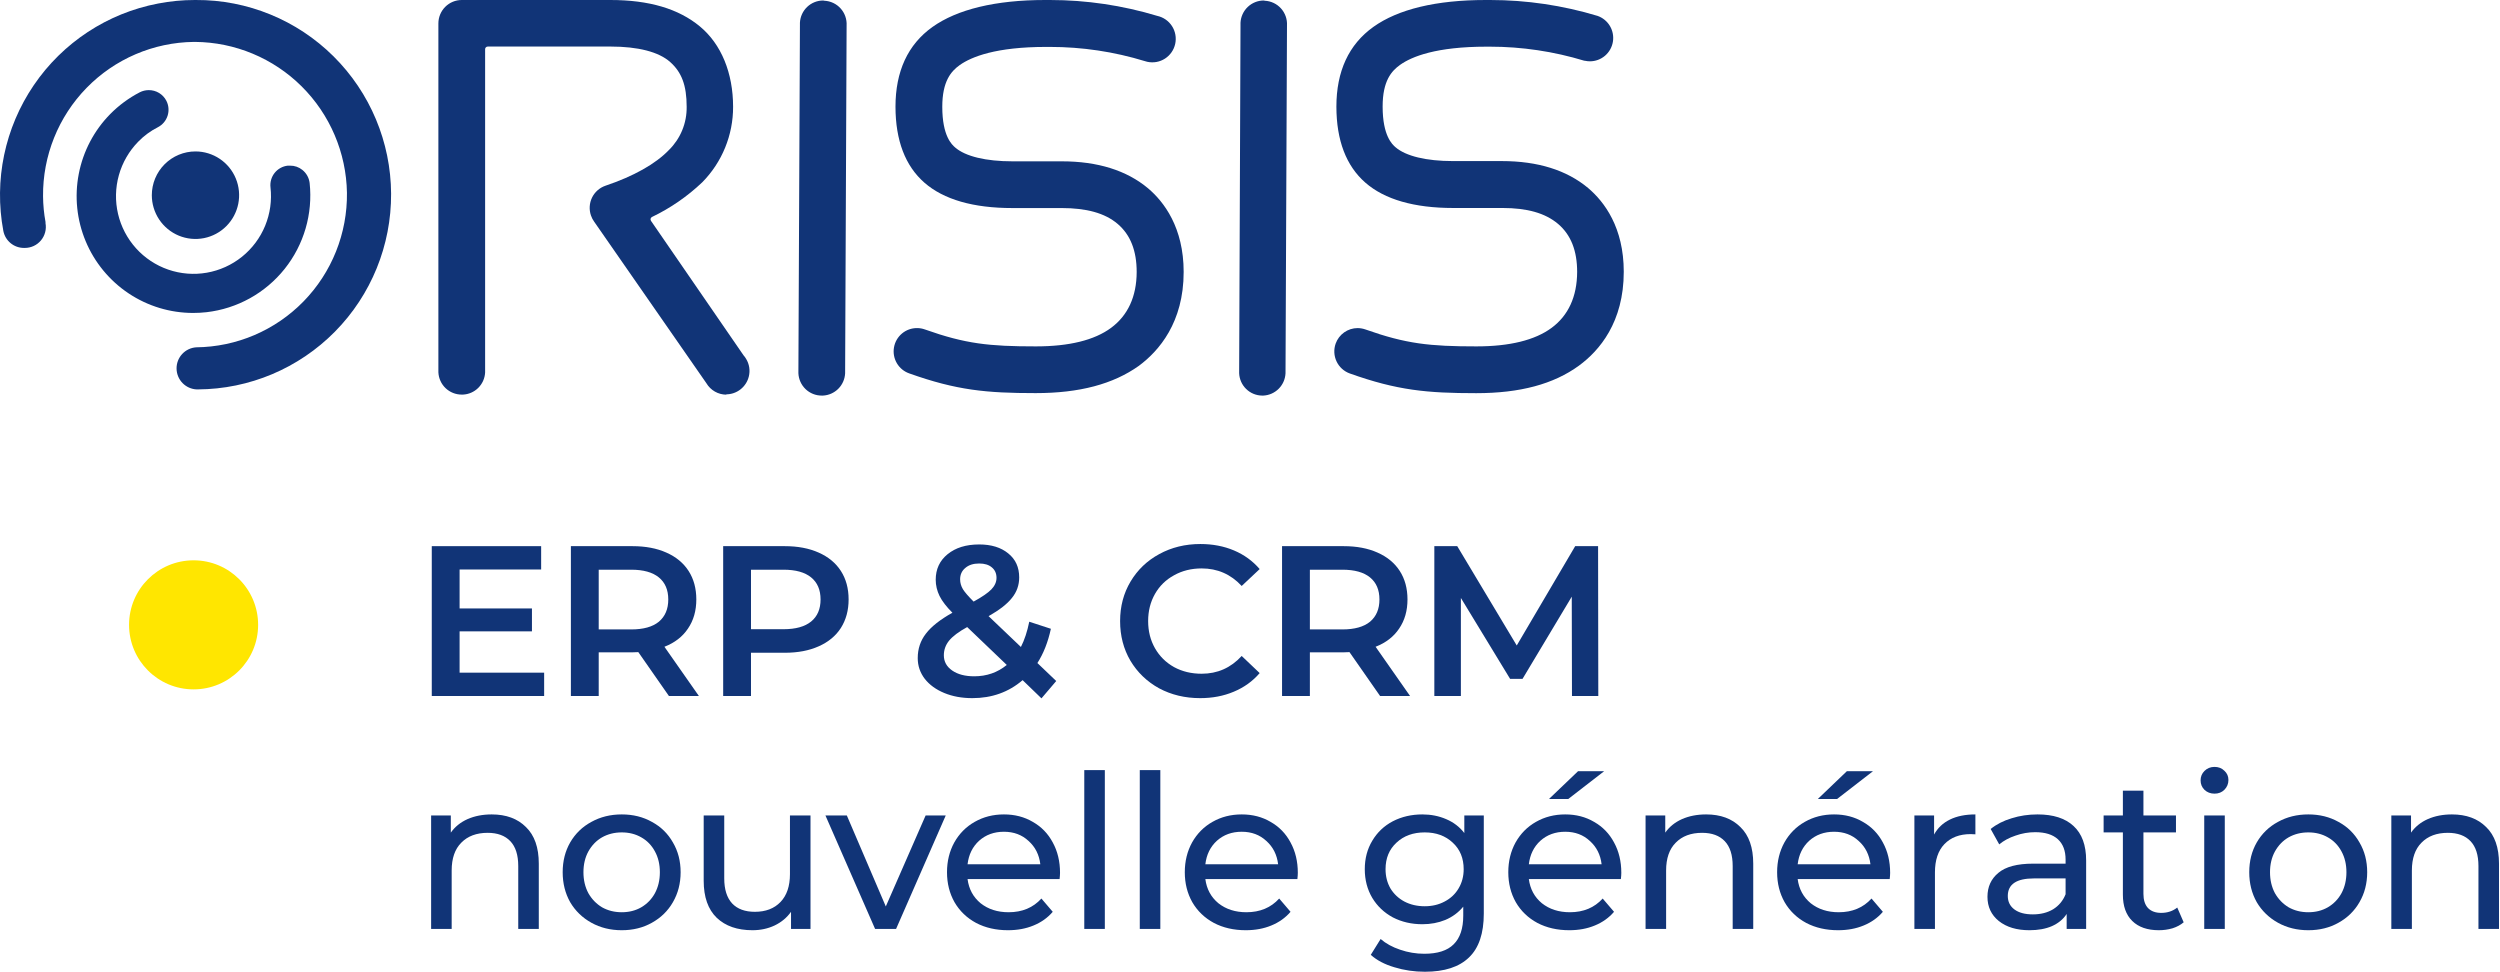 <svg xmlns="http://www.w3.org/2000/svg" width="584" height="227" viewBox="0 0 584 227" fill="none"><path fill-rule="evenodd" clip-rule="evenodd" d="M45.676 35.376C47.692 35.379 49.663 35.981 51.337 37.106C53.013 38.231 54.317 39.828 55.087 41.697C55.856 43.565 56.056 45.62 55.661 47.602C55.266 49.584 54.294 51.404 52.867 52.832C51.441 54.261 49.624 55.233 47.646 55.626C45.668 56.019 43.619 55.816 41.756 55.042C39.894 54.268 38.302 52.957 37.182 51.276C36.062 49.596 35.465 47.62 35.465 45.599C35.465 44.255 35.729 42.924 36.242 41.683C36.756 40.442 37.508 39.314 38.457 38.365C39.405 37.416 40.531 36.663 41.77 36.15C43.008 35.637 44.336 35.374 45.676 35.376Z" fill="#113477"></path><path d="M45.963 90.966C44.706 90.916 43.516 90.385 42.638 89.481C41.76 88.578 41.261 87.372 41.245 86.111C41.228 84.85 41.695 83.63 42.548 82.704C43.402 81.778 44.578 81.215 45.833 81.133C50.511 81.085 55.134 80.114 59.436 78.273C63.739 76.433 67.638 73.76 70.909 70.407C74.18 67.054 76.759 63.087 78.499 58.733C80.238 54.38 81.104 49.725 81.047 45.035C80.89 35.68 77.09 26.757 70.459 20.171C63.829 13.586 54.893 9.86 45.559 9.79H45.286C35.844 9.901 26.832 13.762 20.227 20.527C13.623 27.292 9.965 36.407 10.057 45.873C10.077 47.883 10.27 49.888 10.633 51.865C10.633 51.98 10.633 52.067 10.633 52.139C10.759 52.845 10.73 53.571 10.546 54.264C10.363 54.957 10.03 55.602 9.572 56.152C9.113 56.703 8.54 57.146 7.892 57.45C7.245 57.755 6.538 57.913 5.823 57.915H5.592C4.457 57.916 3.357 57.523 2.48 56.801C1.602 56.08 1.002 55.075 0.782 53.959C-1.44 42.108 1.118 29.858 7.896 19.896C14.673 9.934 25.116 3.075 36.932 0.824C39.756 0.277 42.626 0.002 45.502 0.001H45.761C57.793 -0.061 69.357 4.672 77.909 13.159C86.46 21.645 91.298 33.189 91.36 45.252C91.421 57.315 86.7 68.908 78.234 77.481C69.769 86.053 58.254 90.904 46.222 90.966H45.963Z" fill="#113477"></path><path d="M45.126 73.105C39.758 73.105 34.51 71.515 30.042 68.533C25.573 65.552 22.084 61.312 20.012 56.348C17.94 51.384 17.378 45.916 18.398 40.633C19.417 35.35 21.971 30.486 25.74 26.655C27.763 24.602 30.096 22.882 32.654 21.558C33.301 21.228 34.016 21.055 34.742 21.052C35.59 21.045 36.424 21.273 37.151 21.711C37.878 22.149 38.47 22.781 38.861 23.536C39.416 24.618 39.52 25.876 39.15 27.035C38.78 28.194 37.966 29.158 36.888 29.716C35.181 30.579 33.628 31.721 32.293 33.094C30.149 35.28 28.592 37.974 27.767 40.926C26.942 43.879 26.876 46.992 27.576 49.976C28.276 52.961 29.718 55.718 31.769 57.993C33.82 60.267 36.411 61.983 39.303 62.982C42.194 63.981 45.29 64.229 48.303 63.703C51.316 63.178 54.147 61.896 56.531 59.977C58.916 58.058 60.777 55.565 61.941 52.73C63.105 49.895 63.534 46.811 63.187 43.765C63.119 43.166 63.169 42.56 63.335 41.982C63.501 41.403 63.779 40.862 64.154 40.392C64.529 39.921 64.992 39.529 65.518 39.238C66.044 38.947 66.623 38.763 67.22 38.697C67.397 38.682 67.575 38.682 67.753 38.697C68.8 38.679 69.82 39.032 70.633 39.693C71.58 40.449 72.19 41.549 72.333 42.754C73.102 49.954 71 57.167 66.487 62.82C61.973 68.473 55.413 72.107 48.237 72.931C47.204 73.046 46.166 73.104 45.126 73.105Z" fill="#113477"></path><path d="M241.937 91.832C230.415 91.832 223.458 91.168 212.397 87.226C211.182 86.801 210.157 85.958 209.504 84.847C208.852 83.735 208.614 82.427 208.834 81.156C209.053 79.885 209.716 78.734 210.704 77.907C211.691 77.08 212.94 76.632 214.226 76.642C214.85 76.639 215.469 76.747 216.056 76.96C225.518 80.324 231.063 80.916 241.98 80.916C249.743 80.916 255.648 79.472 259.551 76.584C263.454 73.697 265.514 69.307 265.528 63.532C265.528 58.593 264.088 54.868 261.092 52.312C258.097 49.757 253.761 48.602 248 48.602H236.478C227.362 48.602 220.448 46.609 215.955 42.682C211.461 38.754 209.2 32.806 209.185 24.936C209.185 16.677 212.066 10.396 217.827 6.296C223.588 2.195 232.532 0 244.141 0H245.278C253.768 0.004 262.211 1.254 270.339 3.711C271.041 3.864 271.707 4.154 272.298 4.564C272.889 4.975 273.393 5.498 273.783 6.104C274.172 6.71 274.438 7.387 274.566 8.096C274.695 8.806 274.682 9.533 274.53 10.238C274.378 10.942 274.089 11.61 273.679 12.202C273.269 12.794 272.748 13.3 272.143 13.69C271.539 14.08 270.863 14.347 270.156 14.476C269.448 14.604 268.723 14.592 268.02 14.439L267.444 14.28C260.251 12.075 252.771 10.956 245.25 10.96H244.371C232.647 10.96 226.958 13.255 224.207 15.19C222.191 16.634 220.117 18.944 220.117 24.951C220.117 31.824 222.378 33.802 223.127 34.452C225.532 36.545 230.328 37.686 236.507 37.686H248.029C256.426 37.686 263.195 39.808 268.193 43.996C271.909 47.143 276.503 53.15 276.503 63.532C276.503 75.328 270.742 81.97 266.032 85.464C260.041 89.724 252.177 91.832 241.937 91.832Z" fill="#113477"></path><path d="M169.695 92.193C168.751 92.193 167.823 91.946 167.002 91.478C166.181 91.01 165.496 90.335 165.014 89.522L138.802 51.793C138.481 51.352 138.228 50.865 138.053 50.349C137.816 49.67 137.716 48.951 137.758 48.234C137.8 47.516 137.982 46.814 138.295 46.167C138.608 45.52 139.046 44.942 139.583 44.465C140.119 43.989 140.745 43.623 141.423 43.389C147.99 41.18 153.118 38.307 156.243 35.058C157.586 33.745 158.647 32.172 159.363 30.434C160.078 28.697 160.433 26.831 160.405 24.951C160.405 19.883 159.21 16.851 156.546 14.483C153.881 12.115 149.056 10.873 142.618 10.873H113.943C113.856 10.873 113.771 10.89 113.692 10.925C113.612 10.96 113.541 11.011 113.483 11.075C113.425 11.139 113.38 11.214 113.353 11.296C113.325 11.378 113.315 11.465 113.323 11.552V87.023C113.253 88.375 112.683 89.652 111.724 90.605C110.766 91.558 109.487 92.119 108.138 92.178H107.865C106.462 92.183 105.112 91.646 104.095 90.678C103.078 89.709 102.473 88.385 102.406 86.98V5.473C102.406 4.021 102.981 2.63 104.005 1.603C105.029 0.577 106.417 0 107.865 0L142.561 0C151.663 0 158.519 2.051 163.502 6.18C168.485 10.31 171.251 17.038 171.251 24.951C171.269 31.551 168.68 37.889 164.049 42.581C160.582 45.878 156.621 48.611 152.311 50.681C152.23 50.72 152.158 50.776 152.101 50.846C152.044 50.916 152.002 50.998 151.98 51.085C151.956 51.174 151.953 51.267 151.971 51.357C151.988 51.447 152.026 51.532 152.081 51.605L173.685 82.995C173.914 83.253 174.117 83.534 174.29 83.832C174.664 84.444 174.913 85.124 175.022 85.833C175.131 86.542 175.097 87.266 174.923 87.962C174.628 89.148 173.946 90.201 172.986 90.954C172.026 91.708 170.842 92.118 169.623 92.12L169.695 92.193Z" fill="#113477"></path><path d="M192.308 0.116C190.908 0.115 189.561 0.654 188.547 1.622C187.534 2.59 186.931 3.912 186.864 5.314C186.85 5.497 186.85 5.68 186.864 5.863L186.504 87.168C186.56 88.58 187.16 89.915 188.178 90.893C189.196 91.871 190.553 92.414 191.962 92.409H192.236C193.59 92.343 194.87 91.774 195.829 90.813C196.787 89.852 197.355 88.568 197.421 87.211L197.767 5.949C197.808 5.228 197.705 4.506 197.466 3.825C197.227 3.143 196.856 2.516 196.374 1.979C195.892 1.442 195.309 1.006 194.658 0.696C194.007 0.386 193.301 0.209 192.582 0.174L192.308 0.116Z" fill="#113477"></path><path d="M344.846 91.846C333.324 91.846 326.367 91.182 315.306 87.24C313.949 86.751 312.84 85.742 312.222 84.435C311.604 83.129 311.527 81.63 312.008 80.266C312.387 79.207 313.083 78.29 314 77.642C314.918 76.993 316.012 76.644 317.135 76.642C317.758 76.647 318.376 76.754 318.964 76.96C328.441 80.324 333.986 80.916 344.889 80.916C352.652 80.916 358.557 79.472 362.46 76.584C366.363 73.697 368.394 69.307 368.423 63.532C368.423 58.593 366.982 54.868 363.972 52.312C360.962 49.757 356.685 48.587 351.01 48.587H339.488C330.357 48.587 323.443 46.595 318.95 42.667C314.456 38.74 312.195 32.791 312.181 24.922C312.181 16.663 315.061 10.396 320.822 6.281C326.583 2.166 335.455 0 347.078 0H348.101C356.6 0.004 365.052 1.254 373.19 3.711C374.404 4.135 375.429 4.975 376.084 6.083C376.739 7.191 376.982 8.496 376.77 9.767C376.558 11.037 375.904 12.192 374.925 13.026C373.946 13.86 372.703 14.32 371.418 14.324C371.021 14.323 370.625 14.28 370.237 14.194H370.122C362.959 12.013 355.515 10.904 348.029 10.902H347.251C335.513 10.902 329.824 13.198 327.087 15.132C325.056 16.576 322.983 18.872 322.983 24.893C322.983 31.752 325.244 33.744 325.993 34.394C328.398 36.473 333.194 37.628 339.387 37.628H350.823C359.234 37.628 366.003 39.751 370.986 43.923C374.789 47.143 379.311 53.15 379.311 63.488C379.311 75.27 373.622 81.912 368.855 85.406C362.921 89.738 355.071 91.846 344.846 91.846Z" fill="#113477"></path><path d="M295.226 0.116C293.827 0.118 292.482 0.658 291.469 1.626C290.456 2.593 289.852 3.913 289.782 5.314C289.767 5.492 289.767 5.671 289.782 5.848L289.465 87.168C289.517 88.566 290.104 89.891 291.104 90.867C292.104 91.843 293.441 92.395 294.837 92.409H295.111C296.464 92.343 297.745 91.774 298.703 90.813C299.662 89.852 300.229 88.568 300.296 87.211L300.641 5.949C300.682 5.228 300.58 4.506 300.341 3.825C300.102 3.143 299.731 2.516 299.249 1.979C298.767 1.442 298.183 1.006 297.533 0.696C296.882 0.386 296.176 0.209 295.456 0.174L295.226 0.116Z" fill="#113477"></path><path d="M127.112 157.134V162.585H100.861V127.583H126.412V133.033H107.361V142.134H124.262V147.484H107.361V157.134H127.112Z" fill="#113477"></path><path d="M156.26 162.585L149.11 152.334C148.81 152.367 148.36 152.384 147.76 152.384H139.859V162.585H133.359V127.583H147.76C150.793 127.583 153.427 128.083 155.66 129.083C157.927 130.083 159.66 131.516 160.86 133.383C162.06 135.25 162.66 137.467 162.66 140.033C162.66 142.667 162.01 144.934 160.71 146.834C159.444 148.734 157.61 150.151 155.21 151.084L163.26 162.585H156.26ZM156.11 140.033C156.11 137.8 155.377 136.083 153.91 134.883C152.443 133.683 150.293 133.083 147.46 133.083H139.859V147.034H147.46C150.293 147.034 152.443 146.434 153.91 145.234C155.377 144 156.11 142.267 156.11 140.033Z" fill="#113477"></path><path d="M183.334 127.583C186.367 127.583 189.001 128.083 191.234 129.083C193.501 130.083 195.234 131.516 196.435 133.383C197.635 135.25 198.235 137.467 198.235 140.033C198.235 142.567 197.635 144.784 196.435 146.684C195.234 148.551 193.501 149.984 191.234 150.984C189.001 151.984 186.367 152.484 183.334 152.484H175.433V162.585H168.933V127.583H183.334ZM183.034 146.984C185.867 146.984 188.017 146.384 189.484 145.184C190.951 143.984 191.684 142.267 191.684 140.033C191.684 137.8 190.951 136.083 189.484 134.883C188.017 133.683 185.867 133.083 183.034 133.083H175.433V146.984H183.034Z" fill="#113477"></path><path d="M243.285 163.135L238.884 158.884C235.618 161.685 231.701 163.085 227.134 163.085C224.7 163.085 222.517 162.685 220.583 161.885C218.65 161.085 217.133 159.985 216.033 158.584C214.933 157.151 214.383 155.534 214.383 153.734C214.383 151.567 215.017 149.667 216.283 148.034C217.55 146.367 219.617 144.734 222.484 143.134C221.084 141.734 220.083 140.433 219.483 139.233C218.883 138 218.583 136.733 218.583 135.433C218.583 132.966 219.5 130.983 221.334 129.483C223.2 127.949 225.667 127.183 228.734 127.183C231.567 127.183 233.834 127.883 235.534 129.283C237.234 130.65 238.084 132.516 238.084 134.883C238.084 136.683 237.518 138.283 236.384 139.683C235.284 141.084 233.468 142.5 230.934 143.934L238.484 151.134C239.318 149.501 239.968 147.534 240.435 145.234L245.485 146.884C244.818 149.984 243.768 152.651 242.335 154.884L246.735 159.085L243.285 163.135ZM228.734 131.633C227.367 131.633 226.284 131.983 225.484 132.683C224.684 133.35 224.284 134.233 224.284 135.333C224.284 136.133 224.5 136.9 224.934 137.633C225.367 138.333 226.2 139.3 227.434 140.533C229.434 139.433 230.817 138.483 231.584 137.683C232.384 136.85 232.784 135.95 232.784 134.983C232.784 133.95 232.417 133.133 231.684 132.533C230.984 131.933 230.001 131.633 228.734 131.633ZM227.584 157.984C230.484 157.984 233.018 157.101 235.184 155.334L225.934 146.484C223.934 147.584 222.517 148.651 221.684 149.684C220.884 150.684 220.483 151.817 220.483 153.084C220.483 154.551 221.134 155.734 222.434 156.634C223.734 157.534 225.45 157.984 227.584 157.984Z" fill="#113477"></path><path d="M280.358 163.085C276.824 163.085 273.624 162.318 270.757 160.785C267.924 159.218 265.69 157.068 264.057 154.334C262.457 151.601 261.657 148.517 261.657 145.084C261.657 141.65 262.474 138.567 264.107 135.833C265.74 133.1 267.974 130.966 270.807 129.433C273.674 127.866 276.874 127.083 280.408 127.083C283.275 127.083 285.891 127.583 288.258 128.583C290.625 129.583 292.625 131.033 294.259 132.933L290.058 136.883C287.525 134.15 284.408 132.783 280.708 132.783C278.308 132.783 276.158 133.316 274.258 134.383C272.357 135.417 270.874 136.867 269.807 138.733C268.741 140.6 268.207 142.717 268.207 145.084C268.207 147.451 268.741 149.567 269.807 151.434C270.874 153.301 272.357 154.768 274.258 155.834C276.158 156.868 278.308 157.384 280.708 157.384C284.408 157.384 287.525 156.001 290.058 153.234L294.259 157.234C292.625 159.135 290.608 160.585 288.208 161.585C285.841 162.585 283.225 163.085 280.358 163.085Z" fill="#113477"></path><path d="M322.388 162.585L315.238 152.334C314.938 152.367 314.488 152.384 313.888 152.384H305.987V162.585H299.487V127.583H313.888C316.921 127.583 319.555 128.083 321.788 129.083C324.055 130.083 325.788 131.516 326.989 133.383C328.189 135.25 328.789 137.467 328.789 140.033C328.789 142.667 328.139 144.934 326.839 146.834C325.572 148.734 323.738 150.151 321.338 151.084L329.389 162.585H322.388ZM322.238 140.033C322.238 137.8 321.505 136.083 320.038 134.883C318.571 133.683 316.421 133.083 313.588 133.083H305.987V147.034H313.588C316.421 147.034 318.571 146.434 320.038 145.234C321.505 144 322.238 142.267 322.238 140.033Z" fill="#113477"></path><path d="M367.213 162.585L367.163 139.383L355.662 158.584H352.762L341.262 139.683V162.585H335.061V127.583H340.412L354.312 150.784L367.963 127.583H373.313L373.363 162.585H367.213Z" fill="#113477"></path><path d="M114.862 190.248C118.229 190.248 120.895 191.231 122.862 193.198C124.862 195.132 125.862 197.982 125.862 201.749V216.999H121.062V202.299C121.062 199.732 120.445 197.798 119.212 196.498C117.979 195.198 116.212 194.548 113.912 194.548C111.312 194.548 109.261 195.315 107.761 196.848C106.261 198.348 105.511 200.515 105.511 203.349V216.999H100.711V190.498H105.311V194.498C106.278 193.131 107.578 192.081 109.211 191.348C110.878 190.615 112.762 190.248 114.862 190.248Z" fill="#113477"></path><path d="M145.243 217.299C142.61 217.299 140.243 216.716 138.143 215.549C136.043 214.383 134.392 212.783 133.192 210.749C132.026 208.682 131.442 206.349 131.442 203.749C131.442 201.149 132.026 198.832 133.192 196.798C134.392 194.732 136.043 193.131 138.143 191.998C140.243 190.831 142.61 190.248 145.243 190.248C147.877 190.248 150.227 190.831 152.293 191.998C154.394 193.131 156.027 194.732 157.194 196.798C158.394 198.832 158.994 201.149 158.994 203.749C158.994 206.349 158.394 208.682 157.194 210.749C156.027 212.783 154.394 214.383 152.293 215.549C150.227 216.716 147.877 217.299 145.243 217.299ZM145.243 213.099C146.943 213.099 148.46 212.716 149.793 211.949C151.16 211.149 152.227 210.049 152.993 208.649C153.76 207.216 154.144 205.582 154.144 203.749C154.144 201.915 153.76 200.298 152.993 198.898C152.227 197.465 151.16 196.365 149.793 195.598C148.46 194.832 146.943 194.448 145.243 194.448C143.543 194.448 142.01 194.832 140.643 195.598C139.309 196.365 138.243 197.465 137.443 198.898C136.676 200.298 136.293 201.915 136.293 203.749C136.293 205.582 136.676 207.216 137.443 208.649C138.243 210.049 139.309 211.149 140.643 211.949C142.01 212.716 143.543 213.099 145.243 213.099Z" fill="#113477"></path><path d="M189.334 190.498V216.999H184.783V212.999C183.817 214.366 182.533 215.433 180.933 216.199C179.367 216.933 177.65 217.299 175.783 217.299C172.249 217.299 169.466 216.333 167.433 214.399C165.399 212.432 164.382 209.549 164.382 205.749V190.498H169.183V205.199C169.183 207.766 169.799 209.716 171.033 211.049C172.266 212.349 174.033 212.999 176.333 212.999C178.867 212.999 180.867 212.232 182.333 210.699C183.8 209.166 184.533 206.999 184.533 204.199V190.498H189.334Z" fill="#113477"></path><path d="M220.923 190.498L209.323 216.999H204.422L192.822 190.498H197.822L206.923 211.749L216.223 190.498H220.923Z" fill="#113477"></path><path d="M247.622 203.899C247.622 204.265 247.589 204.749 247.522 205.349H226.021C226.321 207.682 227.338 209.566 229.071 210.999C230.838 212.399 233.021 213.099 235.621 213.099C238.788 213.099 241.338 212.032 243.272 209.899L245.922 212.999C244.722 214.399 243.222 215.466 241.422 216.199C239.655 216.933 237.672 217.299 235.471 217.299C232.671 217.299 230.188 216.733 228.021 215.599C225.854 214.433 224.171 212.816 222.971 210.749C221.804 208.682 221.221 206.349 221.221 203.749C221.221 201.182 221.787 198.865 222.921 196.798C224.087 194.732 225.671 193.131 227.671 191.998C229.704 190.831 231.988 190.248 234.521 190.248C237.055 190.248 239.305 190.831 241.272 191.998C243.272 193.131 244.822 194.732 245.922 196.798C247.055 198.865 247.622 201.232 247.622 203.899ZM234.521 194.298C232.221 194.298 230.288 194.998 228.721 196.398C227.188 197.798 226.288 199.632 226.021 201.899H243.022C242.755 199.665 241.838 197.848 240.272 196.448C238.738 195.015 236.821 194.298 234.521 194.298Z" fill="#113477"></path><path d="M253.288 179.897H258.088V216.999H253.288V179.897Z" fill="#113477"></path><path d="M266.253 179.897H271.053V216.999H266.253V179.897Z" fill="#113477"></path><path d="M303.17 203.899C303.17 204.265 303.137 204.749 303.07 205.349H281.569C281.869 207.682 282.886 209.566 284.619 210.999C286.386 212.399 288.569 213.099 291.169 213.099C294.336 213.099 296.886 212.032 298.82 209.899L301.47 212.999C300.27 214.399 298.77 215.466 296.97 216.199C295.203 216.933 293.219 217.299 291.019 217.299C288.219 217.299 285.736 216.733 283.569 215.599C281.402 214.433 279.719 212.816 278.519 210.749C277.352 208.682 276.769 206.349 276.769 203.749C276.769 201.182 277.335 198.865 278.469 196.798C279.635 194.732 281.219 193.131 283.219 191.998C285.252 190.831 287.536 190.248 290.069 190.248C292.603 190.248 294.853 190.831 296.82 191.998C298.82 193.131 300.37 194.732 301.47 196.798C302.603 198.865 303.17 201.232 303.17 203.899ZM290.069 194.298C287.769 194.298 285.836 194.998 284.269 196.398C282.736 197.798 281.836 199.632 281.569 201.899H298.57C298.303 199.665 297.386 197.848 295.82 196.448C294.286 195.015 292.369 194.298 290.069 194.298Z" fill="#113477"></path><path d="M346.615 190.498V213.399C346.615 218.033 345.465 221.45 343.165 223.65C340.865 225.883 337.432 227 332.865 227C330.365 227 327.981 226.65 325.714 225.95C323.447 225.283 321.614 224.316 320.214 223.05L322.514 219.35C323.747 220.416 325.264 221.25 327.064 221.85C328.898 222.483 330.781 222.8 332.715 222.8C335.815 222.8 338.098 222.066 339.565 220.6C341.065 219.133 341.815 216.899 341.815 213.899V211.799C340.682 213.166 339.282 214.199 337.615 214.899C335.981 215.566 334.198 215.899 332.265 215.899C329.731 215.899 327.431 215.366 325.364 214.299C323.331 213.199 321.731 211.682 320.564 209.749C319.397 207.782 318.814 205.549 318.814 203.049C318.814 200.549 319.397 198.332 320.564 196.398C321.731 194.432 323.331 192.915 325.364 191.848C327.431 190.781 329.731 190.248 332.265 190.248C334.265 190.248 336.115 190.615 337.815 191.348C339.548 192.081 340.965 193.165 342.065 194.598V190.498H346.615ZM332.815 211.699C334.548 211.699 336.098 211.332 337.465 210.599C338.865 209.866 339.948 208.849 340.715 207.549C341.515 206.215 341.915 204.715 341.915 203.049C341.915 200.482 341.065 198.415 339.365 196.848C337.665 195.248 335.481 194.448 332.815 194.448C330.114 194.448 327.914 195.248 326.214 196.848C324.514 198.415 323.664 200.482 323.664 203.049C323.664 204.715 324.047 206.215 324.814 207.549C325.614 208.849 326.698 209.866 328.064 210.599C329.464 211.332 331.048 211.699 332.815 211.699Z" fill="#113477"></path><path d="M378.739 203.899C378.739 204.265 378.705 204.749 378.639 205.349H357.137C357.437 207.682 358.454 209.566 360.188 210.999C361.954 212.399 364.138 213.099 366.738 213.099C369.905 213.099 372.455 212.032 374.388 209.899L377.039 212.999C375.838 214.399 374.338 215.466 372.538 216.199C370.772 216.933 368.788 217.299 366.588 217.299C363.788 217.299 361.304 216.733 359.138 215.599C356.971 214.433 355.287 212.816 354.087 210.749C352.921 208.682 352.337 206.349 352.337 203.749C352.337 201.182 352.904 198.865 354.037 196.798C355.204 194.732 356.787 193.131 358.788 191.998C360.821 190.831 363.104 190.248 365.638 190.248C368.171 190.248 370.421 190.831 372.388 191.998C374.388 193.131 375.938 194.732 377.039 196.798C378.172 198.865 378.739 201.232 378.739 203.899ZM365.638 194.298C363.338 194.298 361.404 194.998 359.838 196.398C358.304 197.798 357.404 199.632 357.137 201.899H374.138C373.872 199.665 372.955 197.848 371.388 196.448C369.855 195.015 367.938 194.298 365.638 194.298ZM368.638 180.147H374.738L366.338 186.648H361.838L368.638 180.147Z" fill="#113477"></path><path d="M398.555 190.248C401.922 190.248 404.589 191.231 406.555 193.198C408.555 195.132 409.556 197.982 409.556 201.749V216.999H404.755V202.299C404.755 199.732 404.139 197.798 402.905 196.498C401.672 195.198 399.905 194.548 397.605 194.548C395.005 194.548 392.955 195.315 391.455 196.848C389.954 198.348 389.204 200.515 389.204 203.349V216.999H384.404V190.498H389.004V194.498C389.971 193.131 391.271 192.081 392.905 191.348C394.571 190.615 396.455 190.248 398.555 190.248Z" fill="#113477"></path><path d="M441.537 203.899C441.537 204.265 441.504 204.749 441.437 205.349H419.936C420.236 207.682 421.253 209.566 422.986 210.999C424.753 212.399 426.936 213.099 429.536 213.099C432.703 213.099 435.253 212.032 437.187 209.899L439.837 212.999C438.637 214.399 437.137 215.466 435.337 216.199C433.57 216.933 431.586 217.299 429.386 217.299C426.586 217.299 424.103 216.733 421.936 215.599C419.769 214.433 418.086 212.816 416.886 210.749C415.719 208.682 415.136 206.349 415.136 203.749C415.136 201.182 415.702 198.865 416.836 196.798C418.002 194.732 419.586 193.131 421.586 191.998C423.619 190.831 425.903 190.248 428.436 190.248C430.97 190.248 433.22 190.831 435.187 191.998C437.187 193.131 438.737 194.732 439.837 196.798C440.97 198.865 441.537 201.232 441.537 203.899ZM428.436 194.298C426.136 194.298 424.203 194.998 422.636 196.398C421.103 197.798 420.202 199.632 419.936 201.899H436.937C436.67 199.665 435.753 197.848 434.187 196.448C432.653 195.015 430.736 194.298 428.436 194.298ZM431.436 180.147H437.537L429.136 186.648H424.636L431.436 180.147Z" fill="#113477"></path><path d="M451.803 194.948C452.636 193.415 453.87 192.248 455.503 191.448C457.136 190.648 459.12 190.248 461.453 190.248V194.898C461.187 194.865 460.82 194.848 460.353 194.848C457.753 194.848 455.703 195.632 454.203 197.198C452.736 198.732 452.003 200.932 452.003 203.799V216.999H447.203V190.498H451.803V194.948Z" fill="#113477"></path><path d="M475.971 190.248C479.638 190.248 482.438 191.148 484.372 192.948C486.339 194.748 487.322 197.432 487.322 200.999V216.999H482.772V213.499C481.972 214.733 480.822 215.683 479.321 216.349C477.855 216.983 476.105 217.299 474.071 217.299C471.104 217.299 468.721 216.583 466.921 215.149C465.154 213.716 464.271 211.832 464.271 209.499C464.271 207.166 465.121 205.299 466.821 203.899C468.521 202.465 471.221 201.749 474.921 201.749H482.522V200.799C482.522 198.732 481.922 197.148 480.722 196.048C479.521 194.948 477.755 194.398 475.421 194.398C473.854 194.398 472.321 194.665 470.821 195.198C469.321 195.698 468.054 196.382 467.021 197.248L465.021 193.648C466.387 192.548 468.021 191.715 469.921 191.148C471.821 190.548 473.838 190.248 475.971 190.248ZM474.871 213.599C476.705 213.599 478.288 213.199 479.621 212.399C480.955 211.566 481.922 210.399 482.522 208.899V205.199H475.121C471.054 205.199 469.021 206.566 469.021 209.299C469.021 210.632 469.538 211.682 470.571 212.449C471.604 213.216 473.038 213.599 474.871 213.599Z" fill="#113477"></path><path d="M510.106 215.449C509.406 216.049 508.539 216.516 507.506 216.849C506.472 217.149 505.406 217.299 504.306 217.299C501.639 217.299 499.572 216.583 498.105 215.149C496.639 213.716 495.905 211.666 495.905 208.999V194.448H491.405V190.498H495.905V184.698H500.705V190.498H508.306V194.448H500.705V208.799C500.705 210.232 501.055 211.332 501.755 212.099C502.489 212.866 503.522 213.249 504.856 213.249C506.322 213.249 507.572 212.833 508.606 211.999L510.106 215.449Z" fill="#113477"></path><path d="M514.909 190.498H519.71V216.999H514.909V190.498ZM517.309 185.398C516.376 185.398 515.593 185.098 514.959 184.498C514.359 183.898 514.059 183.164 514.059 182.298C514.059 181.431 514.359 180.697 514.959 180.097C515.593 179.464 516.376 179.147 517.309 179.147C518.243 179.147 519.01 179.447 519.61 180.047C520.243 180.614 520.56 181.331 520.56 182.198C520.56 183.098 520.243 183.864 519.61 184.498C519.01 185.098 518.243 185.398 517.309 185.398Z" fill="#113477"></path><path d="M539.225 217.299C536.592 217.299 534.225 216.716 532.125 215.549C530.025 214.383 528.375 212.783 527.175 210.749C526.008 208.682 525.425 206.349 525.425 203.749C525.425 201.149 526.008 198.832 527.175 196.798C528.375 194.732 530.025 193.131 532.125 191.998C534.225 190.831 536.592 190.248 539.225 190.248C541.859 190.248 544.209 190.831 546.276 191.998C548.376 193.131 550.009 194.732 551.176 196.798C552.376 198.832 552.976 201.149 552.976 203.749C552.976 206.349 552.376 208.682 551.176 210.749C550.009 212.783 548.376 214.383 546.276 215.549C544.209 216.716 541.859 217.299 539.225 217.299ZM539.225 213.099C540.926 213.099 542.442 212.716 543.776 211.949C545.143 211.149 546.209 210.049 546.976 208.649C547.743 207.216 548.126 205.582 548.126 203.749C548.126 201.915 547.743 200.298 546.976 198.898C546.209 197.465 545.143 196.365 543.776 195.598C542.442 194.832 540.926 194.448 539.225 194.448C537.525 194.448 535.992 194.832 534.625 195.598C533.292 196.365 532.225 197.465 531.425 198.898C530.658 200.298 530.275 201.915 530.275 203.749C530.275 205.582 530.658 207.216 531.425 208.649C532.225 210.049 533.292 211.149 534.625 211.949C535.992 212.716 537.525 213.099 539.225 213.099Z" fill="#113477"></path><path d="M572.766 190.248C576.133 190.248 578.799 191.231 580.766 193.198C582.766 195.132 583.766 197.982 583.766 201.749V216.999H578.966V202.299C578.966 199.732 578.349 197.798 577.116 196.498C575.882 195.198 574.116 194.548 571.816 194.548C569.215 194.548 567.165 195.315 565.665 196.848C564.165 198.348 563.415 200.515 563.415 203.349V216.999H558.615V190.498H563.215V194.498C564.182 193.131 565.482 192.081 567.115 191.348C568.782 190.615 570.666 190.248 572.766 190.248Z" fill="#113477"></path><ellipse cx="45.223" cy="145.964" rx="15.074" ry="15.074" fill="#FFE600"></ellipse></svg>